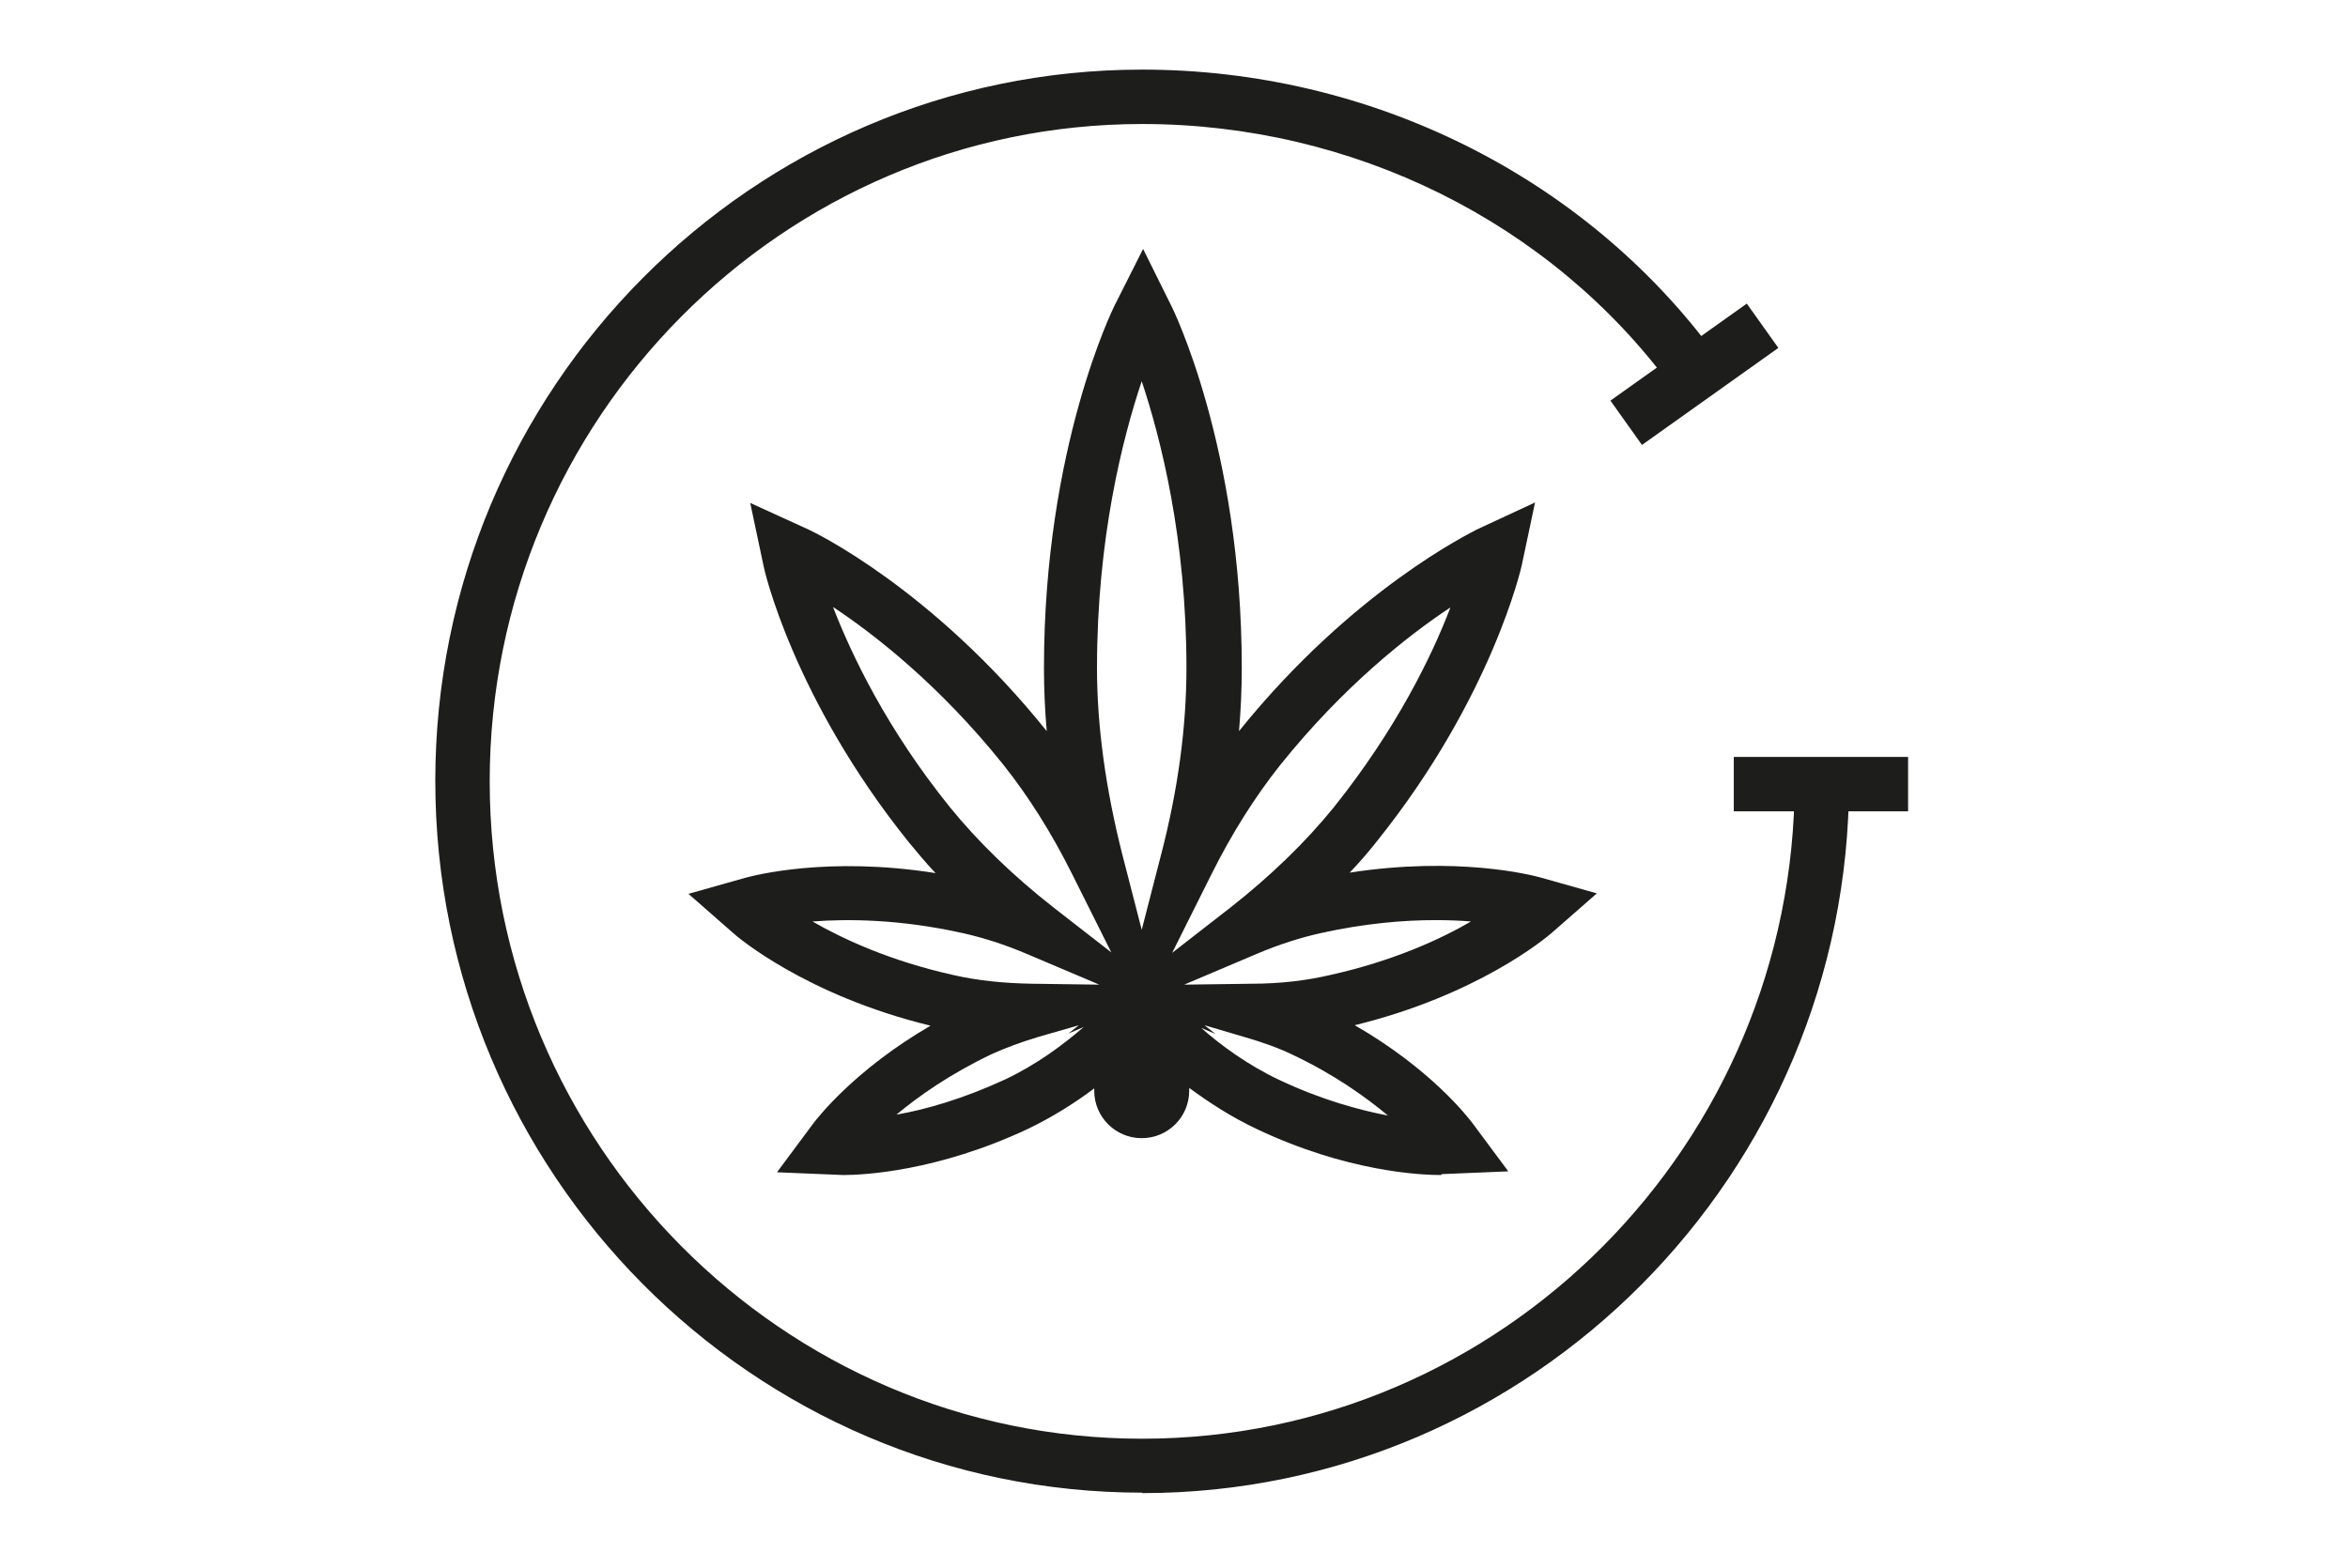 <?xml version="1.0" encoding="UTF-8"?><svg id="Layer_2" xmlns="http://www.w3.org/2000/svg" viewBox="0 0 50.92 34.02"><defs><style>.cls-1{fill:none;}.cls-2{fill:#1d1d1b;}</style></defs><g id="Layer_1-2"><g><rect class="cls-1" width="50.92" height="34.02"/><g><path class="cls-2" d="m31.25,25.49c-.44,0-2.04-.07-4-1-.55-.26-1.04-.58-1.46-.89v.06c0,.57-.46,1.03-1.03,1.03s-1.03-.46-1.03-1.03v-.05c-.41.31-.9.62-1.44.88-1.96.92-3.56,1-4,1l-1.44-.06.78-1.05c.1-.13.9-1.17,2.55-2.13-2.72-.66-4.22-1.95-4.28-2.01l-.97-.85,1.24-.35c.19-.05,1.78-.47,4.12-.1-.21-.22-.4-.45-.59-.68-2.51-3.13-3.14-5.95-3.14-5.98l-.29-1.37,1.27.58c.11.05,2.68,1.28,5.16,4.37-.04-.47-.06-.92-.06-1.37,0-4.79,1.51-7.81,1.52-7.84l.63-1.25.62,1.25s1.52,3.04,1.52,7.84c0,.45-.02.9-.06,1.37,2.48-3.08,5.05-4.31,5.15-4.37l1.27-.59-.29,1.37s-.63,2.85-3.14,5.98c-.18.23-.38.46-.59.68,2.33-.36,3.93.05,4.12.1l1.24.35-.97.85c-.16.14-1.63,1.36-4.28,2.01,1.65.95,2.45,1.99,2.55,2.12l.78,1.05-1.44.06Zm-5.21-3.2c.44.39,1.03.82,1.71,1.14.91.43,1.73.65,2.35.77-.48-.4-1.16-.89-2.07-1.32-.31-.15-.65-.27-1.03-.38l-.88-.26.24.19-.33-.14Zm-2.64-.05l-.87.25c-.37.11-.72.24-1.03.38-.9.43-1.58.91-2.06,1.31.63-.11,1.44-.34,2.35-.76.68-.32,1.26-.75,1.71-1.14l-.33.14.24-.19Zm7.73-2.28c-.69,0-1.53.07-2.48.28-.45.1-.92.25-1.39.45l-1.58.67,1.47-.02c.61,0,1.19-.07,1.7-.19,1.35-.3,2.38-.77,3.05-1.16-.23-.02-.49-.03-.78-.03Zm-13.51.03c.68.39,1.7.86,3.05,1.16.52.12,1.09.18,1.71.19l1.46.02-1.58-.67c-.47-.2-.94-.35-1.39-.45-1.35-.3-2.48-.31-3.25-.25Zm13.83-6.81c-.92.61-2.32,1.71-3.69,3.42-.54.68-1.04,1.47-1.48,2.35l-.86,1.72,1.26-.98c.88-.69,1.63-1.42,2.24-2.17,1.37-1.71,2.14-3.31,2.53-4.33Zm-13.38,0c.4,1.03,1.16,2.63,2.53,4.33.61.75,1.36,1.48,2.24,2.17l1.26.98-.86-1.72c-.44-.88-.94-1.67-1.48-2.35-1.37-1.71-2.77-2.81-3.69-3.42Zm6.69-4.91c-.41,1.22-.97,3.4-.97,6.22,0,1.27.19,2.63.55,4.05l.42,1.63.42-1.63c.37-1.42.55-2.78.55-4.05,0-2.81-.56-4.99-.97-6.22Z"/><path class="cls-2" d="m24.77,32.38c-8.45,0-15.33-6.93-15.33-15.44S16.32,1.51,24.77,1.51c4.94,0,9.59,2.31,12.43,6.18l-.95.7c-2.62-3.57-6.91-5.7-11.48-5.7-7.8,0-14.15,6.4-14.15,14.26s6.35,14.26,14.15,14.26,14.15-6.4,14.15-14.26h1.18c0,8.51-6.88,15.44-15.33,15.44Z"/><rect class="cls-2" x="37.6" y="16.42" width="3.78" height="1.18"/><rect class="cls-2" x="34.93" y="7.53" width="3.63" height="1.18" transform="translate(2.1 22.81) rotate(-35.44)"/></g></g></g></svg>